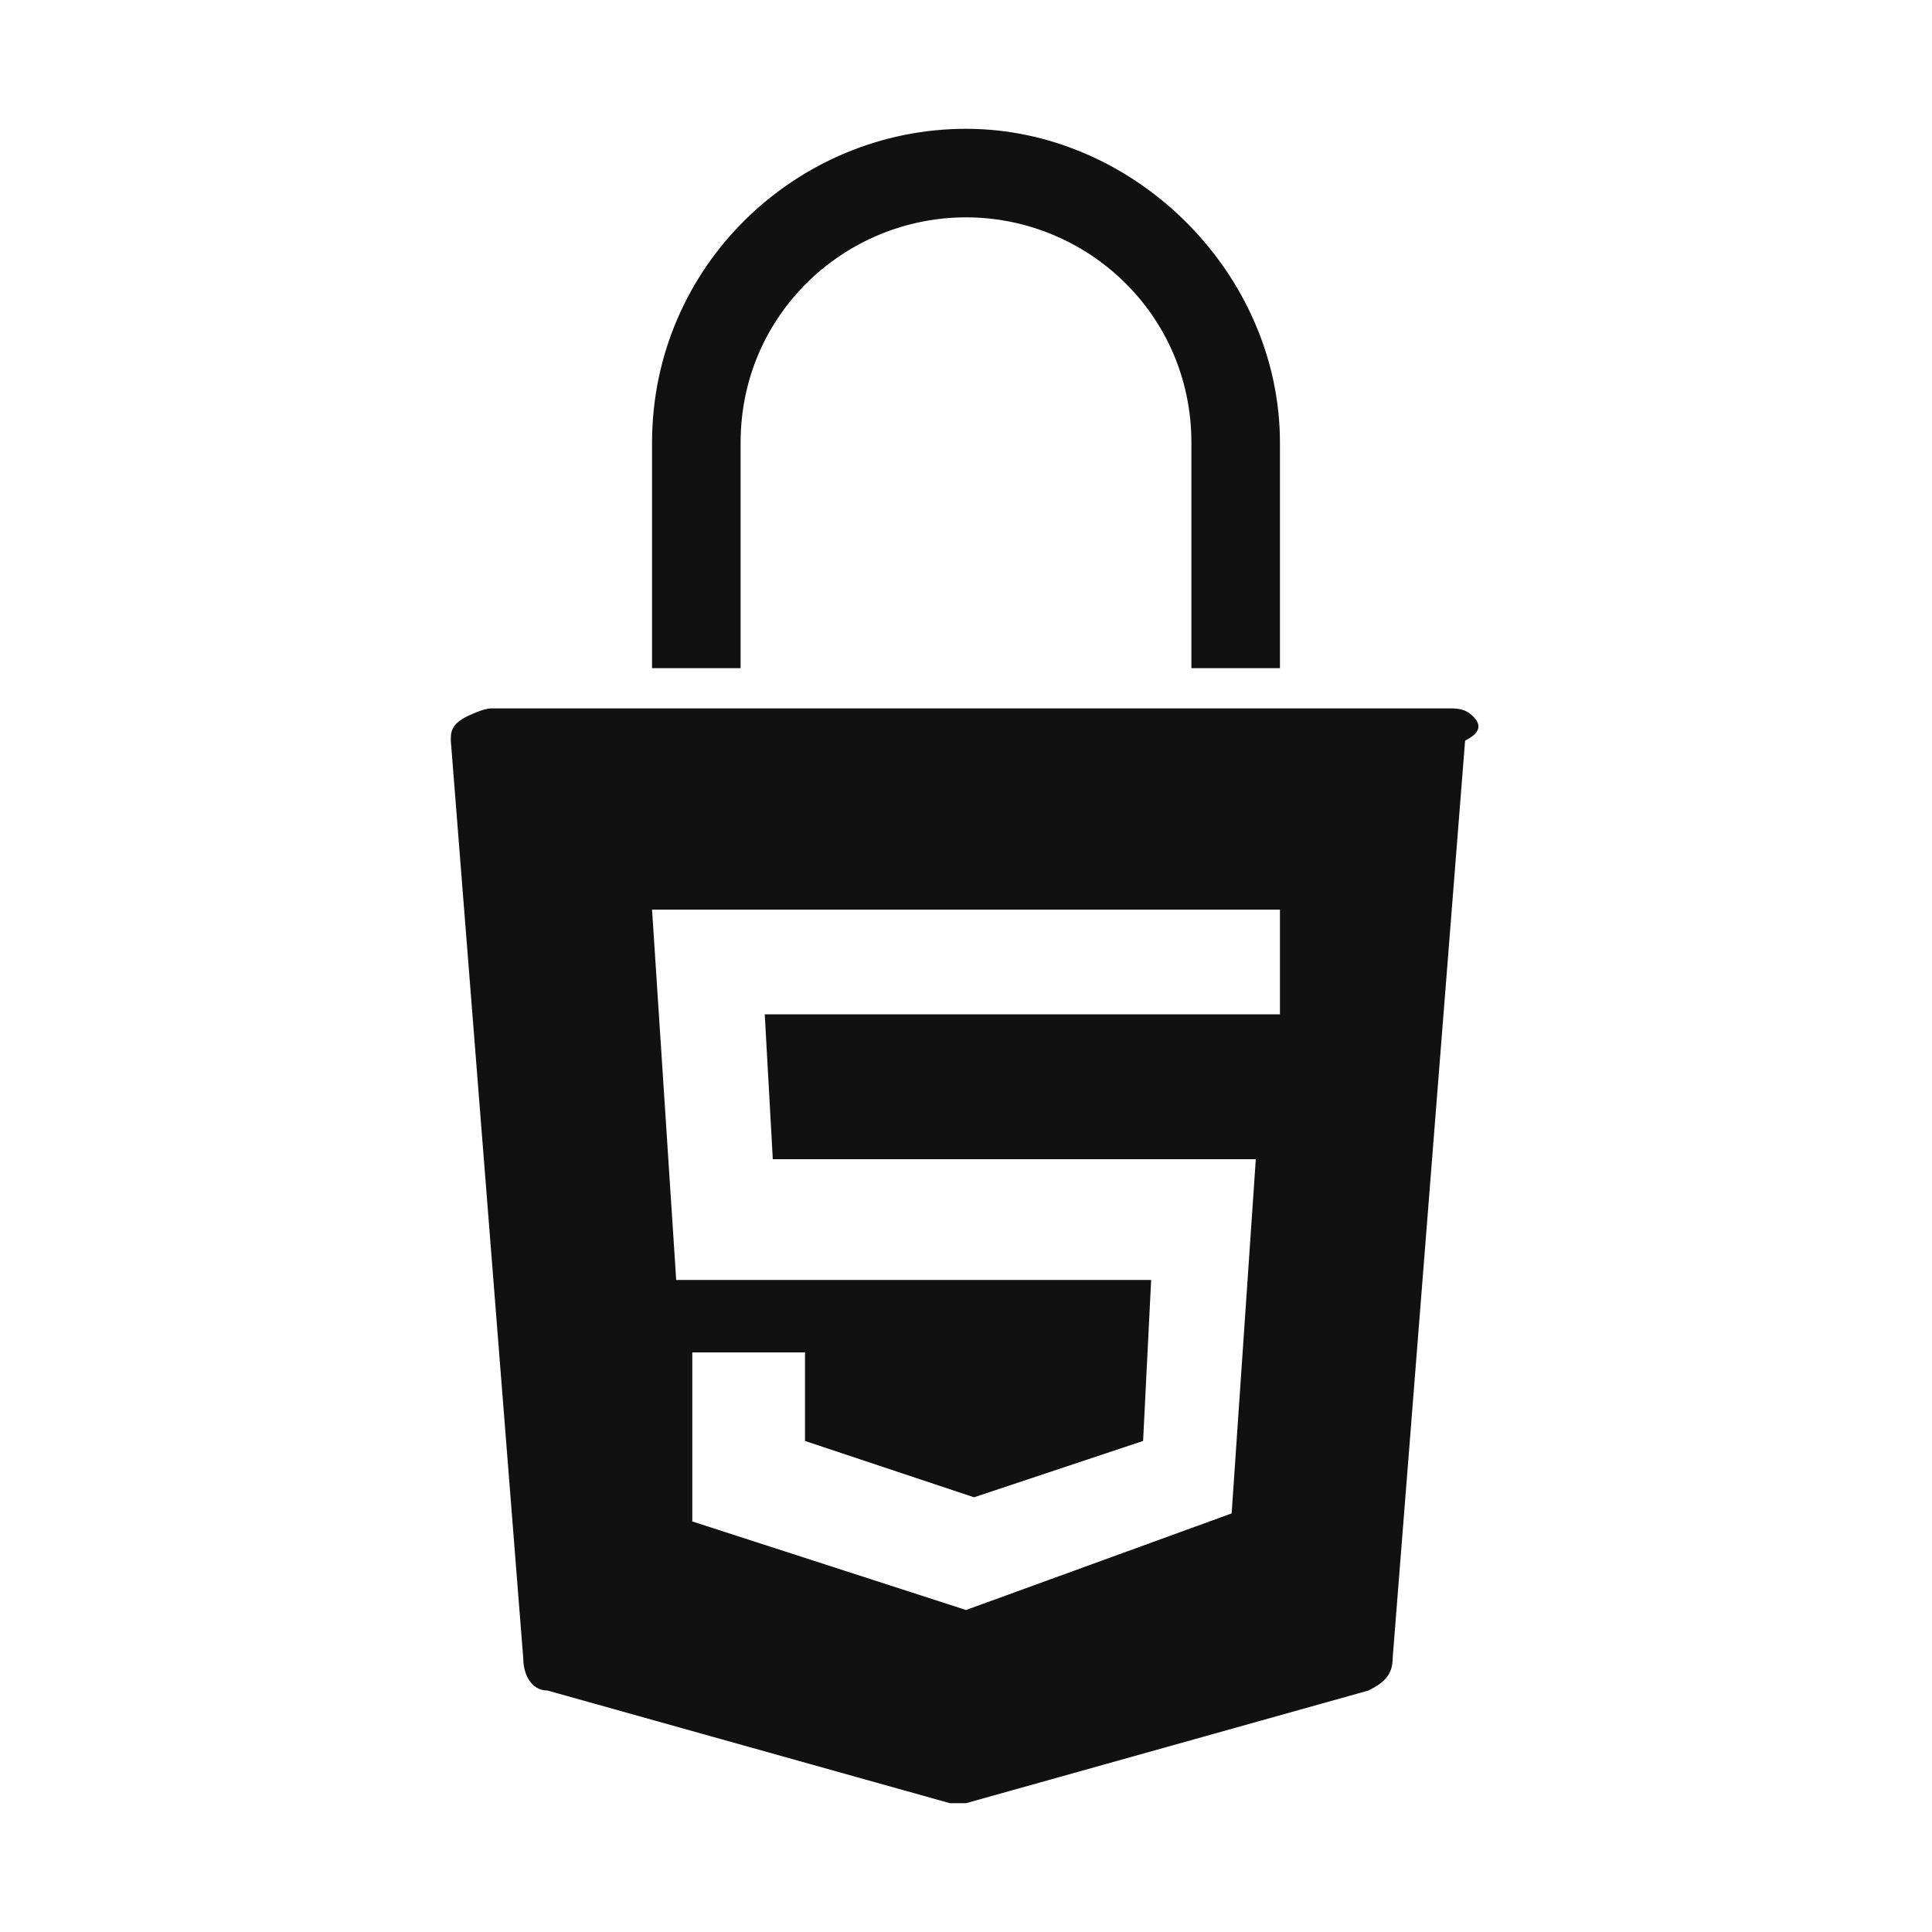 <svg xmlns="http://www.w3.org/2000/svg" xml:space="preserve" viewBox="0 0 24 24"><path fill="#111" d="M18.3 8.9c-.1-.1-.2-.1-.3-.1H6.1c-.1 0-.3.1-.3.1-.2.1-.2.2-.2.3l.9 11.4c0 .2.1.4.3.4l5 1.4h.2l5-1.4c.2-.1.3-.2.3-.4l.9-11.4c.2-.1.2-.2.1-.3m-2.4 3.7H9.5l.1 1.8h6l-.3 4.4L12 20l-3.4-1.1v-2.1H10v1.1l2.1.7 2.1-.7.1-2H8.4l-.3-4.6h7.8zM8.1 5.5c0-2.2 1.8-3.9 3.9-3.9s3.9 1.8 3.9 3.9v2.8h-1.1V5.5c0-1.6-1.3-2.8-2.8-2.8S9.2 3.9 9.2 5.5v2.8H8.1z"/></svg>